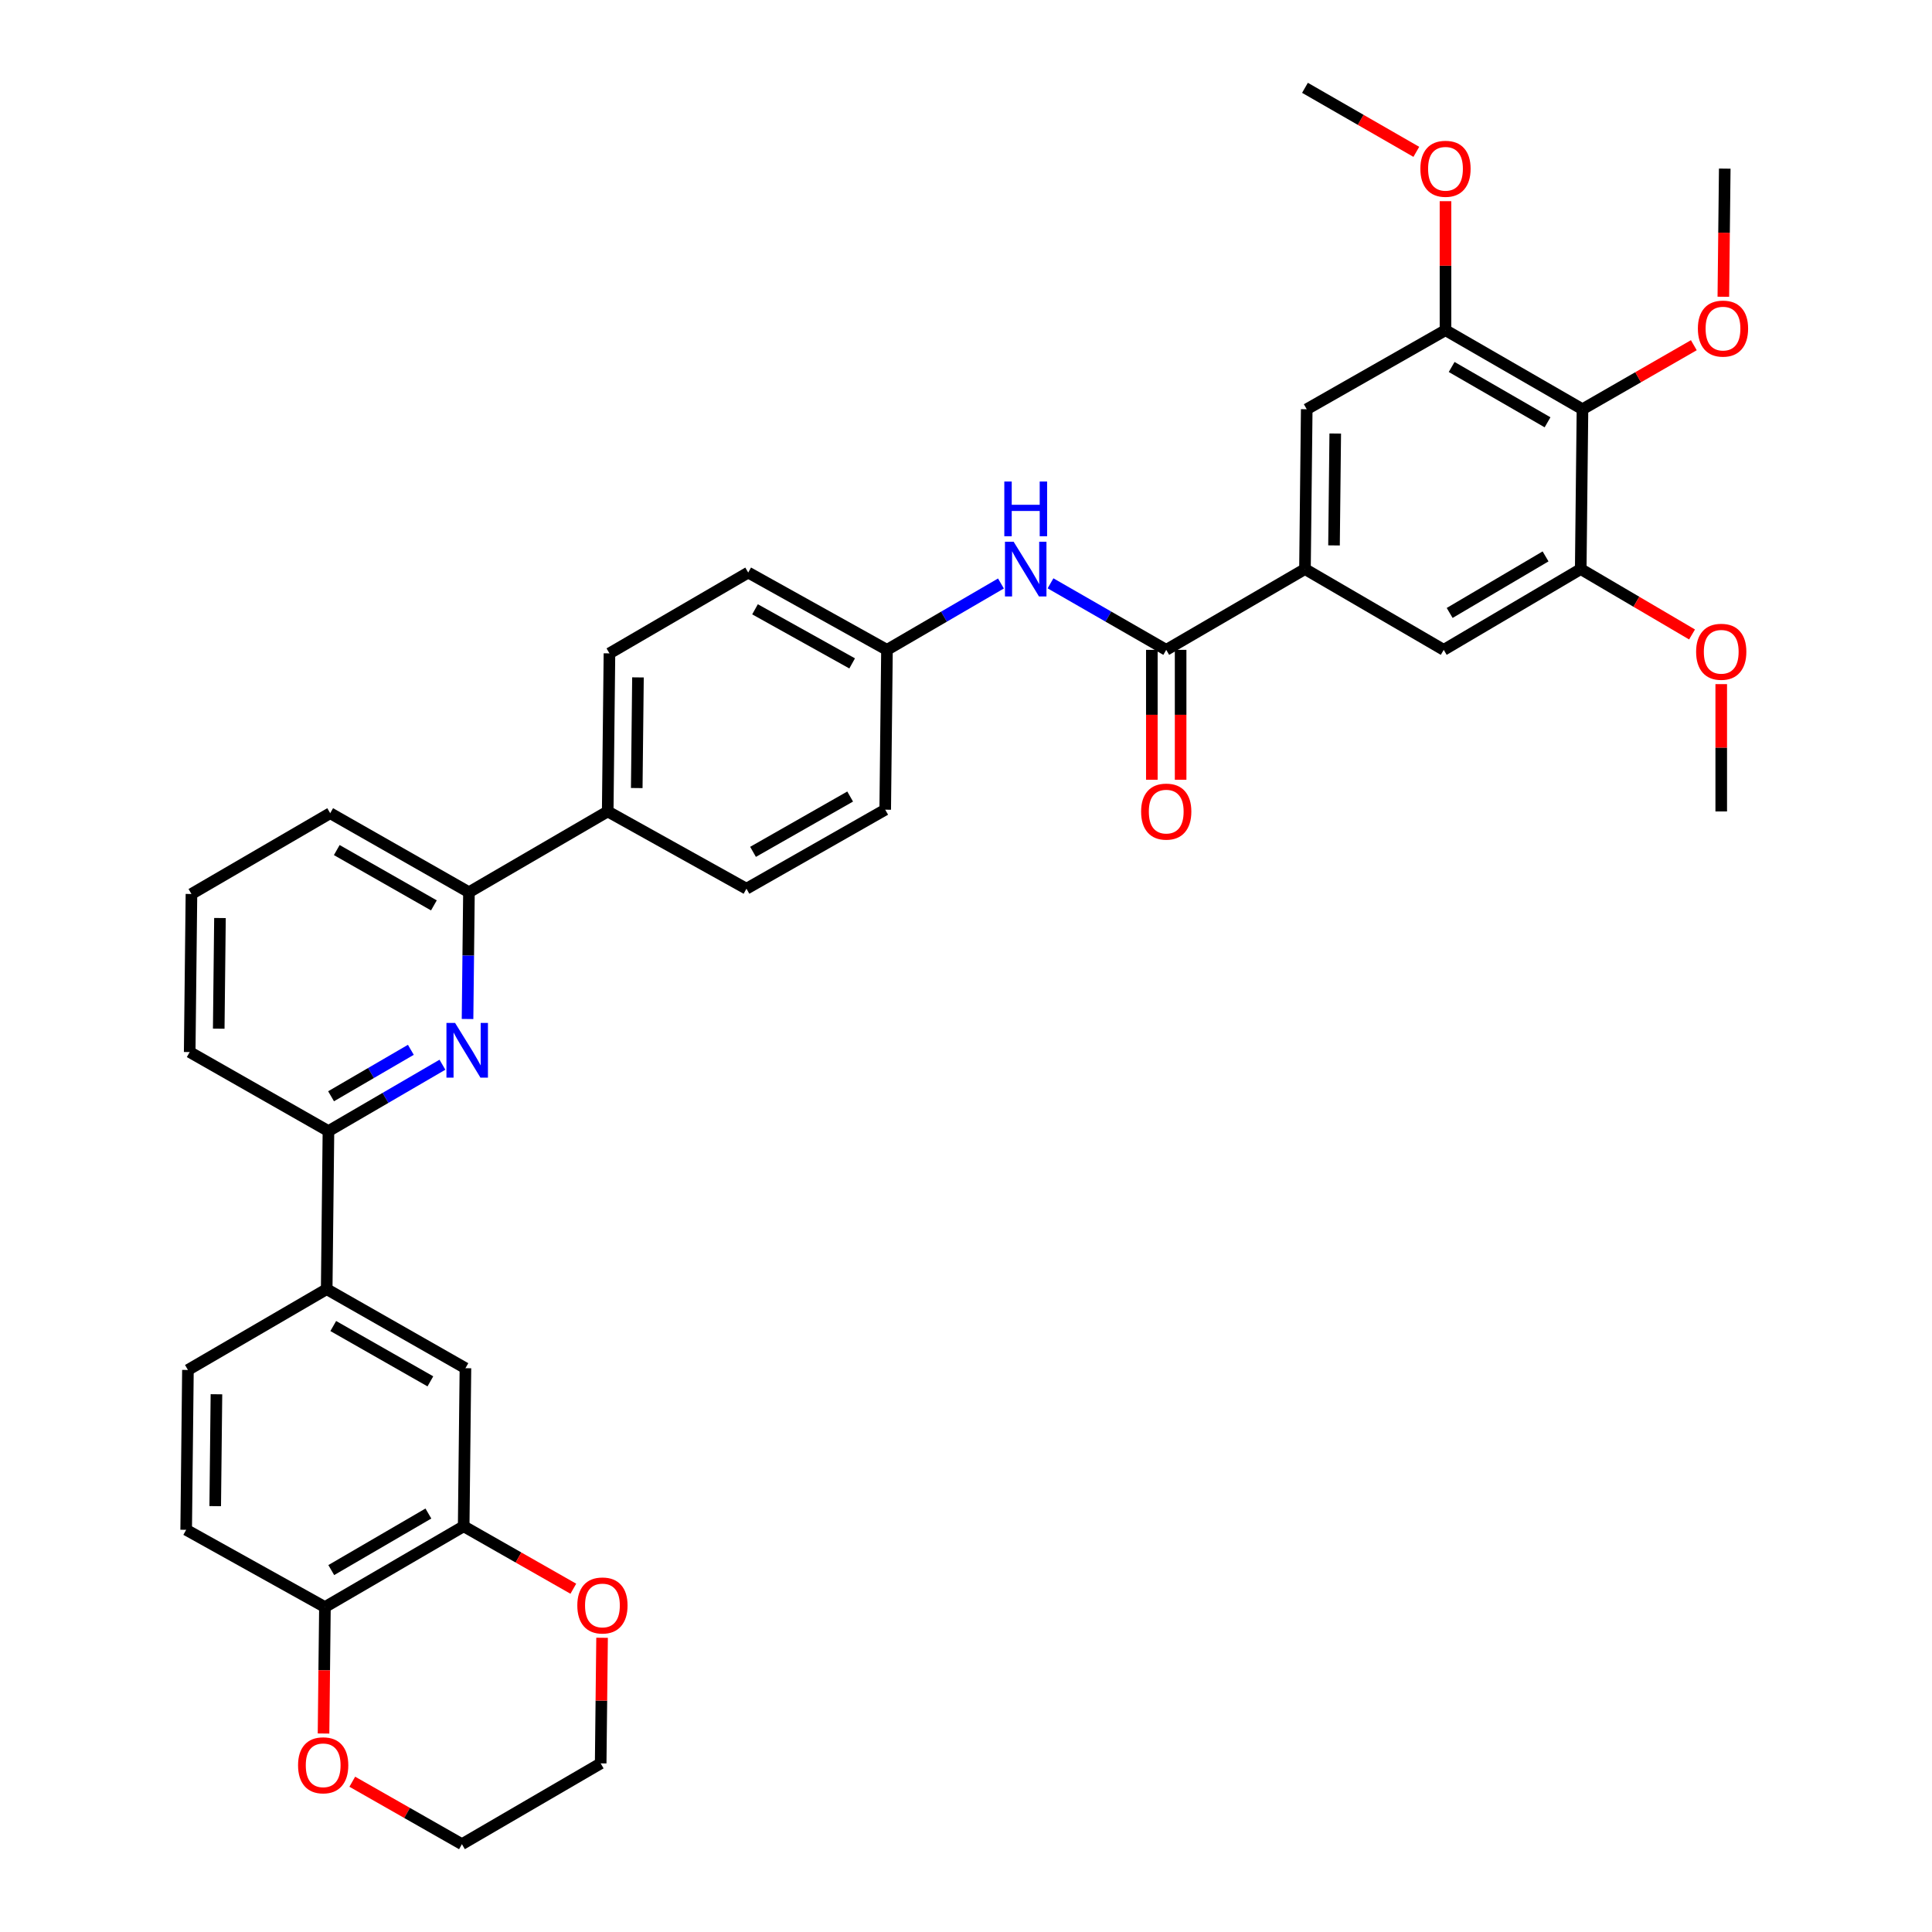 <?xml version='1.0' encoding='iso-8859-1'?>
<svg version='1.1' baseProfile='full'
              xmlns='http://www.w3.org/2000/svg'
                      xmlns:rdkit='http://www.rdkit.org/xml'
                      xmlns:xlink='http://www.w3.org/1999/xlink'
                  xml:space='preserve'
width='1000px' height='1000px' viewBox='0 0 1000 1000'>
<!-- END OF HEADER -->
<rect style='opacity:1.0;fill:#FFFFFF;stroke:none' width='1000' height='1000' x='0' y='0'> </rect>
<path class='bond-0' d='M 543.745,301.93 L 573.692,319.147' style='fill:none;fill-rule:evenodd;stroke:#0000FF;stroke-width:6px;stroke-linecap:butt;stroke-linejoin:miter;stroke-opacity:1' />
<path class='bond-0' d='M 573.692,319.147 L 603.639,336.364' style='fill:none;fill-rule:evenodd;stroke:#000000;stroke-width:6px;stroke-linecap:butt;stroke-linejoin:miter;stroke-opacity:1' />
<path class='bond-1' d='M 518.09,302.013 L 488.592,319.188' style='fill:none;fill-rule:evenodd;stroke:#0000FF;stroke-width:6px;stroke-linecap:butt;stroke-linejoin:miter;stroke-opacity:1' />
<path class='bond-1' d='M 488.592,319.188 L 459.095,336.364' style='fill:none;fill-rule:evenodd;stroke:#000000;stroke-width:6px;stroke-linecap:butt;stroke-linejoin:miter;stroke-opacity:1' />
<path class='bond-2' d='M 596.192,336.364 L 596.192,369.978' style='fill:none;fill-rule:evenodd;stroke:#000000;stroke-width:6px;stroke-linecap:butt;stroke-linejoin:miter;stroke-opacity:1' />
<path class='bond-2' d='M 596.192,369.978 L 596.192,403.592' style='fill:none;fill-rule:evenodd;stroke:#FF0000;stroke-width:6px;stroke-linecap:butt;stroke-linejoin:miter;stroke-opacity:1' />
<path class='bond-2' d='M 611.087,336.364 L 611.087,369.978' style='fill:none;fill-rule:evenodd;stroke:#000000;stroke-width:6px;stroke-linecap:butt;stroke-linejoin:miter;stroke-opacity:1' />
<path class='bond-2' d='M 611.087,369.978 L 611.087,403.592' style='fill:none;fill-rule:evenodd;stroke:#FF0000;stroke-width:6px;stroke-linecap:butt;stroke-linejoin:miter;stroke-opacity:1' />
<path class='bond-3' d='M 603.639,336.364 L 675.452,294.549' style='fill:none;fill-rule:evenodd;stroke:#000000;stroke-width:6px;stroke-linecap:butt;stroke-linejoin:miter;stroke-opacity:1' />
<path class='bond-4' d='M 170.908,420.913 L 242.729,461.818' style='fill:none;fill-rule:evenodd;stroke:#000000;stroke-width:6px;stroke-linecap:butt;stroke-linejoin:miter;stroke-opacity:1' />
<path class='bond-4' d='M 174.309,439.992 L 224.584,468.626' style='fill:none;fill-rule:evenodd;stroke:#000000;stroke-width:6px;stroke-linecap:butt;stroke-linejoin:miter;stroke-opacity:1' />
<path class='bond-5' d='M 170.908,420.913 L 99.094,462.728' style='fill:none;fill-rule:evenodd;stroke:#000000;stroke-width:6px;stroke-linecap:butt;stroke-linejoin:miter;stroke-opacity:1' />
<path class='bond-6' d='M 242.729,461.818 L 242.364,494.624' style='fill:none;fill-rule:evenodd;stroke:#000000;stroke-width:6px;stroke-linecap:butt;stroke-linejoin:miter;stroke-opacity:1' />
<path class='bond-6' d='M 242.364,494.624 L 241.999,527.43' style='fill:none;fill-rule:evenodd;stroke:#0000FF;stroke-width:6px;stroke-linecap:butt;stroke-linejoin:miter;stroke-opacity:1' />
<path class='bond-7' d='M 242.729,461.818 L 314.55,420.003' style='fill:none;fill-rule:evenodd;stroke:#000000;stroke-width:6px;stroke-linecap:butt;stroke-linejoin:miter;stroke-opacity:1' />
<path class='bond-8' d='M 229.001,551.099 L 199.503,568.275' style='fill:none;fill-rule:evenodd;stroke:#0000FF;stroke-width:6px;stroke-linecap:butt;stroke-linejoin:miter;stroke-opacity:1' />
<path class='bond-8' d='M 199.503,568.275 L 170.005,585.451' style='fill:none;fill-rule:evenodd;stroke:#000000;stroke-width:6px;stroke-linecap:butt;stroke-linejoin:miter;stroke-opacity:1' />
<path class='bond-8' d='M 212.656,543.379 L 192.008,555.402' style='fill:none;fill-rule:evenodd;stroke:#0000FF;stroke-width:6px;stroke-linecap:butt;stroke-linejoin:miter;stroke-opacity:1' />
<path class='bond-8' d='M 192.008,555.402 L 171.36,567.426' style='fill:none;fill-rule:evenodd;stroke:#000000;stroke-width:6px;stroke-linecap:butt;stroke-linejoin:miter;stroke-opacity:1' />
<path class='bond-9' d='M 170.005,585.451 L 98.184,544.546' style='fill:none;fill-rule:evenodd;stroke:#000000;stroke-width:6px;stroke-linecap:butt;stroke-linejoin:miter;stroke-opacity:1' />
<path class='bond-10' d='M 170.005,585.451 L 169.095,667.269' style='fill:none;fill-rule:evenodd;stroke:#000000;stroke-width:6px;stroke-linecap:butt;stroke-linejoin:miter;stroke-opacity:1' />
<path class='bond-11' d='M 98.184,544.546 L 99.094,462.728' style='fill:none;fill-rule:evenodd;stroke:#000000;stroke-width:6px;stroke-linecap:butt;stroke-linejoin:miter;stroke-opacity:1' />
<path class='bond-11' d='M 113.215,532.439 L 113.853,475.166' style='fill:none;fill-rule:evenodd;stroke:#000000;stroke-width:6px;stroke-linecap:butt;stroke-linejoin:miter;stroke-opacity:1' />
<path class='bond-12' d='M 169.095,667.269 L 240.908,708.182' style='fill:none;fill-rule:evenodd;stroke:#000000;stroke-width:6px;stroke-linecap:butt;stroke-linejoin:miter;stroke-opacity:1' />
<path class='bond-12' d='M 172.494,686.348 L 222.763,714.987' style='fill:none;fill-rule:evenodd;stroke:#000000;stroke-width:6px;stroke-linecap:butt;stroke-linejoin:miter;stroke-opacity:1' />
<path class='bond-13' d='M 169.095,667.269 L 97.274,709.092' style='fill:none;fill-rule:evenodd;stroke:#000000;stroke-width:6px;stroke-linecap:butt;stroke-linejoin:miter;stroke-opacity:1' />
<path class='bond-14' d='M 240.908,708.182 L 239.998,789.999' style='fill:none;fill-rule:evenodd;stroke:#000000;stroke-width:6px;stroke-linecap:butt;stroke-linejoin:miter;stroke-opacity:1' />
<path class='bond-15' d='M 239.998,789.999 L 168.185,831.815' style='fill:none;fill-rule:evenodd;stroke:#000000;stroke-width:6px;stroke-linecap:butt;stroke-linejoin:miter;stroke-opacity:1' />
<path class='bond-15' d='M 221.731,783.399 L 171.462,812.67' style='fill:none;fill-rule:evenodd;stroke:#000000;stroke-width:6px;stroke-linecap:butt;stroke-linejoin:miter;stroke-opacity:1' />
<path class='bond-16' d='M 239.998,789.999 L 268.375,806.161' style='fill:none;fill-rule:evenodd;stroke:#000000;stroke-width:6px;stroke-linecap:butt;stroke-linejoin:miter;stroke-opacity:1' />
<path class='bond-16' d='M 268.375,806.161 L 296.753,822.323' style='fill:none;fill-rule:evenodd;stroke:#FF0000;stroke-width:6px;stroke-linecap:butt;stroke-linejoin:miter;stroke-opacity:1' />
<path class='bond-17' d='M 168.185,831.815 L 96.364,791.82' style='fill:none;fill-rule:evenodd;stroke:#000000;stroke-width:6px;stroke-linecap:butt;stroke-linejoin:miter;stroke-opacity:1' />
<path class='bond-18' d='M 168.185,831.815 L 167.821,864.541' style='fill:none;fill-rule:evenodd;stroke:#000000;stroke-width:6px;stroke-linecap:butt;stroke-linejoin:miter;stroke-opacity:1' />
<path class='bond-18' d='M 167.821,864.541 L 167.457,897.267' style='fill:none;fill-rule:evenodd;stroke:#FF0000;stroke-width:6px;stroke-linecap:butt;stroke-linejoin:miter;stroke-opacity:1' />
<path class='bond-19' d='M 96.364,791.82 L 97.274,709.092' style='fill:none;fill-rule:evenodd;stroke:#000000;stroke-width:6px;stroke-linecap:butt;stroke-linejoin:miter;stroke-opacity:1' />
<path class='bond-19' d='M 111.395,779.575 L 112.032,721.665' style='fill:none;fill-rule:evenodd;stroke:#000000;stroke-width:6px;stroke-linecap:butt;stroke-linejoin:miter;stroke-opacity:1' />
<path class='bond-20' d='M 182.341,922.215 L 210.719,938.38' style='fill:none;fill-rule:evenodd;stroke:#FF0000;stroke-width:6px;stroke-linecap:butt;stroke-linejoin:miter;stroke-opacity:1' />
<path class='bond-20' d='M 210.719,938.38 L 239.096,954.545' style='fill:none;fill-rule:evenodd;stroke:#000000;stroke-width:6px;stroke-linecap:butt;stroke-linejoin:miter;stroke-opacity:1' />
<path class='bond-21' d='M 239.096,954.545 L 310.909,912.722' style='fill:none;fill-rule:evenodd;stroke:#000000;stroke-width:6px;stroke-linecap:butt;stroke-linejoin:miter;stroke-opacity:1' />
<path class='bond-22' d='M 310.909,912.722 L 311.271,880.216' style='fill:none;fill-rule:evenodd;stroke:#000000;stroke-width:6px;stroke-linecap:butt;stroke-linejoin:miter;stroke-opacity:1' />
<path class='bond-22' d='M 311.271,880.216 L 311.632,847.71' style='fill:none;fill-rule:evenodd;stroke:#FF0000;stroke-width:6px;stroke-linecap:butt;stroke-linejoin:miter;stroke-opacity:1' />
<path class='bond-23' d='M 314.55,420.003 L 315.452,338.185' style='fill:none;fill-rule:evenodd;stroke:#000000;stroke-width:6px;stroke-linecap:butt;stroke-linejoin:miter;stroke-opacity:1' />
<path class='bond-23' d='M 329.58,407.894 L 330.211,350.622' style='fill:none;fill-rule:evenodd;stroke:#000000;stroke-width:6px;stroke-linecap:butt;stroke-linejoin:miter;stroke-opacity:1' />
<path class='bond-24' d='M 314.55,420.003 L 386.363,459.997' style='fill:none;fill-rule:evenodd;stroke:#000000;stroke-width:6px;stroke-linecap:butt;stroke-linejoin:miter;stroke-opacity:1' />
<path class='bond-25' d='M 315.452,338.185 L 387.273,296.362' style='fill:none;fill-rule:evenodd;stroke:#000000;stroke-width:6px;stroke-linecap:butt;stroke-linejoin:miter;stroke-opacity:1' />
<path class='bond-26' d='M 387.273,296.362 L 459.095,336.364' style='fill:none;fill-rule:evenodd;stroke:#000000;stroke-width:6px;stroke-linecap:butt;stroke-linejoin:miter;stroke-opacity:1' />
<path class='bond-26' d='M 390.799,315.375 L 441.073,343.377' style='fill:none;fill-rule:evenodd;stroke:#000000;stroke-width:6px;stroke-linecap:butt;stroke-linejoin:miter;stroke-opacity:1' />
<path class='bond-27' d='M 459.095,336.364 L 458.184,419.092' style='fill:none;fill-rule:evenodd;stroke:#000000;stroke-width:6px;stroke-linecap:butt;stroke-linejoin:miter;stroke-opacity:1' />
<path class='bond-28' d='M 458.184,419.092 L 386.363,459.997' style='fill:none;fill-rule:evenodd;stroke:#000000;stroke-width:6px;stroke-linecap:butt;stroke-linejoin:miter;stroke-opacity:1' />
<path class='bond-28' d='M 440.039,412.285 L 389.765,440.918' style='fill:none;fill-rule:evenodd;stroke:#000000;stroke-width:6px;stroke-linecap:butt;stroke-linejoin:miter;stroke-opacity:1' />
<path class='bond-29' d='M 819.087,211.821 L 748.184,170.908' style='fill:none;fill-rule:evenodd;stroke:#000000;stroke-width:6px;stroke-linecap:butt;stroke-linejoin:miter;stroke-opacity:1' />
<path class='bond-29' d='M 801.007,218.586 L 751.375,189.947' style='fill:none;fill-rule:evenodd;stroke:#000000;stroke-width:6px;stroke-linecap:butt;stroke-linejoin:miter;stroke-opacity:1' />
<path class='bond-30' d='M 819.087,211.821 L 818.185,294.549' style='fill:none;fill-rule:evenodd;stroke:#000000;stroke-width:6px;stroke-linecap:butt;stroke-linejoin:miter;stroke-opacity:1' />
<path class='bond-31' d='M 819.087,211.821 L 847.904,195.25' style='fill:none;fill-rule:evenodd;stroke:#000000;stroke-width:6px;stroke-linecap:butt;stroke-linejoin:miter;stroke-opacity:1' />
<path class='bond-31' d='M 847.904,195.25 L 876.721,178.679' style='fill:none;fill-rule:evenodd;stroke:#FF0000;stroke-width:6px;stroke-linecap:butt;stroke-linejoin:miter;stroke-opacity:1' />
<path class='bond-32' d='M 748.184,170.908 L 676.363,211.821' style='fill:none;fill-rule:evenodd;stroke:#000000;stroke-width:6px;stroke-linecap:butt;stroke-linejoin:miter;stroke-opacity:1' />
<path class='bond-33' d='M 748.184,170.908 L 748.184,137.518' style='fill:none;fill-rule:evenodd;stroke:#000000;stroke-width:6px;stroke-linecap:butt;stroke-linejoin:miter;stroke-opacity:1' />
<path class='bond-33' d='M 748.184,137.518 L 748.184,104.129' style='fill:none;fill-rule:evenodd;stroke:#FF0000;stroke-width:6px;stroke-linecap:butt;stroke-linejoin:miter;stroke-opacity:1' />
<path class='bond-34' d='M 818.185,294.549 L 747.274,336.364' style='fill:none;fill-rule:evenodd;stroke:#000000;stroke-width:6px;stroke-linecap:butt;stroke-linejoin:miter;stroke-opacity:1' />
<path class='bond-34' d='M 799.982,287.991 L 750.344,317.261' style='fill:none;fill-rule:evenodd;stroke:#000000;stroke-width:6px;stroke-linecap:butt;stroke-linejoin:miter;stroke-opacity:1' />
<path class='bond-35' d='M 818.185,294.549 L 846.992,311.474' style='fill:none;fill-rule:evenodd;stroke:#000000;stroke-width:6px;stroke-linecap:butt;stroke-linejoin:miter;stroke-opacity:1' />
<path class='bond-35' d='M 846.992,311.474 L 875.799,328.398' style='fill:none;fill-rule:evenodd;stroke:#FF0000;stroke-width:6px;stroke-linecap:butt;stroke-linejoin:miter;stroke-opacity:1' />
<path class='bond-36' d='M 891.999,153.61 L 892.363,120.444' style='fill:none;fill-rule:evenodd;stroke:#FF0000;stroke-width:6px;stroke-linecap:butt;stroke-linejoin:miter;stroke-opacity:1' />
<path class='bond-36' d='M 892.363,120.444 L 892.728,87.278' style='fill:none;fill-rule:evenodd;stroke:#000000;stroke-width:6px;stroke-linecap:butt;stroke-linejoin:miter;stroke-opacity:1' />
<path class='bond-37' d='M 676.363,211.821 L 675.452,294.549' style='fill:none;fill-rule:evenodd;stroke:#000000;stroke-width:6px;stroke-linecap:butt;stroke-linejoin:miter;stroke-opacity:1' />
<path class='bond-37' d='M 691.121,224.394 L 690.483,282.304' style='fill:none;fill-rule:evenodd;stroke:#000000;stroke-width:6px;stroke-linecap:butt;stroke-linejoin:miter;stroke-opacity:1' />
<path class='bond-38' d='M 733.086,78.596 L 704.269,62.025' style='fill:none;fill-rule:evenodd;stroke:#FF0000;stroke-width:6px;stroke-linecap:butt;stroke-linejoin:miter;stroke-opacity:1' />
<path class='bond-38' d='M 704.269,62.025 L 675.452,45.455' style='fill:none;fill-rule:evenodd;stroke:#000000;stroke-width:6px;stroke-linecap:butt;stroke-linejoin:miter;stroke-opacity:1' />
<path class='bond-39' d='M 747.274,336.364 L 675.452,294.549' style='fill:none;fill-rule:evenodd;stroke:#000000;stroke-width:6px;stroke-linecap:butt;stroke-linejoin:miter;stroke-opacity:1' />
<path class='bond-40' d='M 890.908,354.103 L 890.908,387.053' style='fill:none;fill-rule:evenodd;stroke:#FF0000;stroke-width:6px;stroke-linecap:butt;stroke-linejoin:miter;stroke-opacity:1' />
<path class='bond-40' d='M 890.908,387.053 L 890.908,420.003' style='fill:none;fill-rule:evenodd;stroke:#000000;stroke-width:6px;stroke-linecap:butt;stroke-linejoin:miter;stroke-opacity:1' />
<path  class='atom-0' d='M 524.648 280.389
L 533.928 295.389
Q 534.848 296.869, 536.328 299.549
Q 537.808 302.229, 537.888 302.389
L 537.888 280.389
L 541.648 280.389
L 541.648 308.709
L 537.768 308.709
L 527.808 292.309
Q 526.648 290.389, 525.408 288.189
Q 524.208 285.989, 523.848 285.309
L 523.848 308.709
L 520.168 308.709
L 520.168 280.389
L 524.648 280.389
' fill='#0000FF'/>
<path  class='atom-0' d='M 519.828 249.237
L 523.668 249.237
L 523.668 261.277
L 538.148 261.277
L 538.148 249.237
L 541.988 249.237
L 541.988 277.557
L 538.148 277.557
L 538.148 264.477
L 523.668 264.477
L 523.668 277.557
L 519.828 277.557
L 519.828 249.237
' fill='#0000FF'/>
<path  class='atom-2' d='M 590.639 420.083
Q 590.639 413.283, 593.999 409.483
Q 597.359 405.683, 603.639 405.683
Q 609.919 405.683, 613.279 409.483
Q 616.639 413.283, 616.639 420.083
Q 616.639 426.963, 613.239 430.883
Q 609.839 434.763, 603.639 434.763
Q 597.399 434.763, 593.999 430.883
Q 590.639 427.003, 590.639 420.083
M 603.639 431.563
Q 607.959 431.563, 610.279 428.683
Q 612.639 425.763, 612.639 420.083
Q 612.639 414.523, 610.279 411.723
Q 607.959 408.883, 603.639 408.883
Q 599.319 408.883, 596.959 411.683
Q 594.639 414.483, 594.639 420.083
Q 594.639 425.803, 596.959 428.683
Q 599.319 431.563, 603.639 431.563
' fill='#FF0000'/>
<path  class='atom-5' d='M 235.559 529.476
L 244.839 544.476
Q 245.759 545.956, 247.239 548.636
Q 248.719 551.316, 248.799 551.476
L 248.799 529.476
L 252.559 529.476
L 252.559 557.796
L 248.679 557.796
L 238.719 541.396
Q 237.559 539.476, 236.319 537.276
Q 235.119 535.076, 234.759 534.396
L 234.759 557.796
L 231.079 557.796
L 231.079 529.476
L 235.559 529.476
' fill='#0000FF'/>
<path  class='atom-15' d='M 154.275 913.712
Q 154.275 906.912, 157.635 903.112
Q 160.995 899.312, 167.275 899.312
Q 173.555 899.312, 176.915 903.112
Q 180.275 906.912, 180.275 913.712
Q 180.275 920.592, 176.875 924.512
Q 173.475 928.392, 167.275 928.392
Q 161.035 928.392, 157.635 924.512
Q 154.275 920.632, 154.275 913.712
M 167.275 925.192
Q 171.595 925.192, 173.915 922.312
Q 176.275 919.392, 176.275 913.712
Q 176.275 908.152, 173.915 905.352
Q 171.595 902.512, 167.275 902.512
Q 162.955 902.512, 160.595 905.312
Q 158.275 908.112, 158.275 913.712
Q 158.275 919.432, 160.595 922.312
Q 162.955 925.192, 167.275 925.192
' fill='#FF0000'/>
<path  class='atom-18' d='M 298.819 830.984
Q 298.819 824.184, 302.179 820.384
Q 305.539 816.584, 311.819 816.584
Q 318.099 816.584, 321.459 820.384
Q 324.819 824.184, 324.819 830.984
Q 324.819 837.864, 321.419 841.784
Q 318.019 845.664, 311.819 845.664
Q 305.579 845.664, 302.179 841.784
Q 298.819 837.904, 298.819 830.984
M 311.819 842.464
Q 316.139 842.464, 318.459 839.584
Q 320.819 836.664, 320.819 830.984
Q 320.819 825.424, 318.459 822.624
Q 316.139 819.784, 311.819 819.784
Q 307.499 819.784, 305.139 822.584
Q 302.819 825.384, 302.819 830.984
Q 302.819 836.704, 305.139 839.584
Q 307.499 842.464, 311.819 842.464
' fill='#FF0000'/>
<path  class='atom-28' d='M 878.818 170.078
Q 878.818 163.278, 882.178 159.478
Q 885.538 155.678, 891.818 155.678
Q 898.098 155.678, 901.458 159.478
Q 904.818 163.278, 904.818 170.078
Q 904.818 176.958, 901.418 180.878
Q 898.018 184.758, 891.818 184.758
Q 885.578 184.758, 882.178 180.878
Q 878.818 176.998, 878.818 170.078
M 891.818 181.558
Q 896.138 181.558, 898.458 178.678
Q 900.818 175.758, 900.818 170.078
Q 900.818 164.518, 898.458 161.718
Q 896.138 158.878, 891.818 158.878
Q 887.498 158.878, 885.138 161.678
Q 882.818 164.478, 882.818 170.078
Q 882.818 175.798, 885.138 178.678
Q 887.498 181.558, 891.818 181.558
' fill='#FF0000'/>
<path  class='atom-30' d='M 735.184 87.358
Q 735.184 80.558, 738.544 76.758
Q 741.904 72.958, 748.184 72.958
Q 754.464 72.958, 757.824 76.758
Q 761.184 80.558, 761.184 87.358
Q 761.184 94.238, 757.784 98.158
Q 754.384 102.038, 748.184 102.038
Q 741.944 102.038, 738.544 98.158
Q 735.184 94.278, 735.184 87.358
M 748.184 98.838
Q 752.504 98.838, 754.824 95.958
Q 757.184 93.038, 757.184 87.358
Q 757.184 81.798, 754.824 78.998
Q 752.504 76.158, 748.184 76.158
Q 743.864 76.158, 741.504 78.958
Q 739.184 81.758, 739.184 87.358
Q 739.184 93.078, 741.504 95.958
Q 743.864 98.838, 748.184 98.838
' fill='#FF0000'/>
<path  class='atom-32' d='M 877.908 337.355
Q 877.908 330.555, 881.268 326.755
Q 884.628 322.955, 890.908 322.955
Q 897.188 322.955, 900.548 326.755
Q 903.908 330.555, 903.908 337.355
Q 903.908 344.235, 900.508 348.155
Q 897.108 352.035, 890.908 352.035
Q 884.668 352.035, 881.268 348.155
Q 877.908 344.275, 877.908 337.355
M 890.908 348.835
Q 895.228 348.835, 897.548 345.955
Q 899.908 343.035, 899.908 337.355
Q 899.908 331.795, 897.548 328.995
Q 895.228 326.155, 890.908 326.155
Q 886.588 326.155, 884.228 328.955
Q 881.908 331.755, 881.908 337.355
Q 881.908 343.075, 884.228 345.955
Q 886.588 348.835, 890.908 348.835
' fill='#FF0000'/>
</svg>
